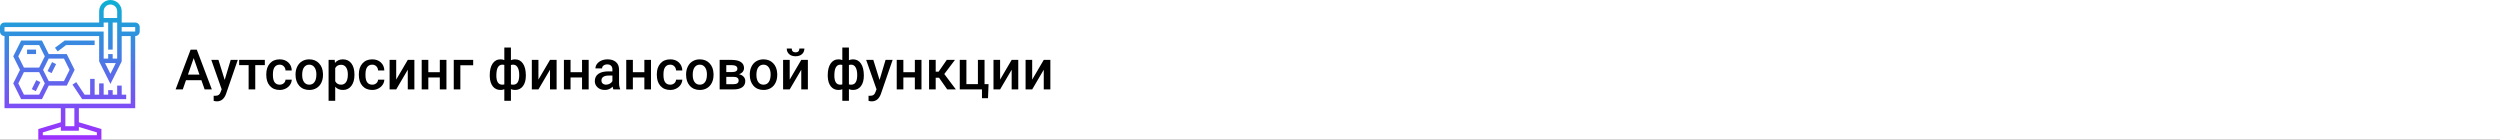 <?xml version="1.0" encoding="UTF-8"?> <svg xmlns="http://www.w3.org/2000/svg" width="1342" height="75" viewBox="0 0 1342 75" fill="none"><rect x="0" y="0" width="1342" height="75" fill="#333333" stroke="none"/> <g clip-path="url(#clip0)"> <rect width="1342" height="75" fill="white"></rect> <path d="M108.106 43.034H99.845L98.116 48H94.264L102.32 26.672H105.646L113.717 48H109.85L108.106 43.034ZM100.885 40.046H107.066L103.976 31.198L100.885 40.046ZM120.616 42.902L123.839 32.15H127.633L121.334 50.402C120.367 53.068 118.727 54.401 116.412 54.401C115.895 54.401 115.323 54.313 114.698 54.138V51.384L115.372 51.428C116.271 51.428 116.944 51.262 117.394 50.93C117.853 50.607 118.214 50.06 118.478 49.289L118.99 47.927L113.424 32.15H117.262L120.616 42.902ZM142.164 34.977H137.022V48H133.463V34.977H128.38V32.15H142.164V34.977ZM150.118 45.451C151.007 45.451 151.744 45.192 152.33 44.675C152.916 44.157 153.229 43.518 153.268 42.756H156.622C156.583 43.742 156.275 44.665 155.699 45.524C155.123 46.374 154.342 47.048 153.355 47.546C152.369 48.044 151.305 48.293 150.162 48.293C147.945 48.293 146.188 47.575 144.889 46.14C143.59 44.704 142.94 42.722 142.94 40.192V39.826C142.94 37.414 143.585 35.485 144.874 34.04C146.163 32.585 147.921 31.857 150.147 31.857C152.032 31.857 153.565 32.409 154.747 33.513C155.938 34.606 156.563 36.047 156.622 37.834H153.268C153.229 36.926 152.916 36.179 152.33 35.593C151.754 35.007 151.017 34.714 150.118 34.714C148.966 34.714 148.077 35.134 147.452 35.974C146.827 36.804 146.51 38.068 146.5 39.768V40.339C146.5 42.058 146.808 43.342 147.423 44.191C148.048 45.031 148.946 45.451 150.118 45.451ZM158.644 39.929C158.644 38.376 158.951 36.98 159.566 35.739C160.182 34.489 161.046 33.532 162.159 32.868C163.272 32.194 164.552 31.857 165.997 31.857C168.136 31.857 169.869 32.546 171.197 33.923C172.535 35.3 173.258 37.126 173.365 39.401L173.38 40.236C173.38 41.799 173.077 43.195 172.472 44.426C171.876 45.656 171.017 46.608 169.894 47.282C168.78 47.956 167.491 48.293 166.026 48.293C163.79 48.293 161.998 47.551 160.65 46.066C159.312 44.572 158.644 42.585 158.644 40.105V39.929ZM162.203 40.236C162.203 41.867 162.54 43.147 163.214 44.074C163.888 44.992 164.825 45.451 166.026 45.451C167.228 45.451 168.16 44.982 168.824 44.045C169.498 43.107 169.835 41.735 169.835 39.929C169.835 38.327 169.488 37.058 168.795 36.12C168.111 35.183 167.179 34.714 165.997 34.714C164.835 34.714 163.912 35.178 163.229 36.105C162.545 37.023 162.203 38.4 162.203 40.236ZM190.27 40.236C190.27 42.688 189.713 44.645 188.6 46.11C187.486 47.565 185.992 48.293 184.117 48.293C182.379 48.293 180.987 47.722 179.942 46.579V54.094H176.383V32.15H179.664L179.811 33.762C180.855 32.492 182.276 31.857 184.073 31.857C186.007 31.857 187.521 32.58 188.614 34.025C189.718 35.461 190.27 37.458 190.27 40.017V40.236ZM186.725 39.929C186.725 38.347 186.407 37.092 185.772 36.164C185.147 35.236 184.249 34.773 183.077 34.773C181.622 34.773 180.577 35.373 179.942 36.574V43.605C180.587 44.836 181.642 45.451 183.106 45.451C184.239 45.451 185.123 44.997 185.758 44.089C186.402 43.171 186.725 41.784 186.725 39.929ZM199.806 45.451C200.694 45.451 201.432 45.192 202.018 44.675C202.604 44.157 202.916 43.518 202.955 42.756H206.31C206.271 43.742 205.963 44.665 205.387 45.524C204.811 46.374 204.029 47.048 203.043 47.546C202.057 48.044 200.992 48.293 199.85 48.293C197.633 48.293 195.875 47.575 194.576 46.14C193.277 44.704 192.628 42.722 192.628 40.192V39.826C192.628 37.414 193.272 35.485 194.562 34.04C195.851 32.585 197.608 31.857 199.835 31.857C201.72 31.857 203.253 32.409 204.435 33.513C205.626 34.606 206.251 36.047 206.31 37.834H202.955C202.916 36.926 202.604 36.179 202.018 35.593C201.441 35.007 200.704 34.714 199.806 34.714C198.653 34.714 197.765 35.134 197.14 35.974C196.515 36.804 196.197 38.068 196.188 39.768V40.339C196.188 42.058 196.495 43.342 197.11 44.191C197.735 45.031 198.634 45.451 199.806 45.451ZM218.893 32.15H222.438V48H218.893V37.424L212.682 48H209.137V32.15H212.682V42.727L218.893 32.15ZM239.649 48H236.09V41.599H229.923V48H226.363V32.15H229.923V38.757H236.09V32.15H239.649V48ZM254.005 35.022H247.12V48H243.575V32.15H254.005V35.022ZM262.896 40.295C262.896 37.707 263.404 35.656 264.42 34.143C265.445 32.619 266.871 31.857 268.697 31.857C269.439 31.857 270.113 31.994 270.719 32.268V25.5H274.264V32.326C274.889 32.014 275.621 31.857 276.461 31.857C278.277 31.857 279.698 32.614 280.724 34.128C281.759 35.632 282.276 37.79 282.276 40.602C282.276 42.976 281.759 44.851 280.724 46.227C279.688 47.605 278.277 48.293 276.49 48.293C275.68 48.293 274.938 48.147 274.264 47.853V54.094H270.719V47.912C270.123 48.166 269.439 48.293 268.668 48.293C266.959 48.293 265.592 47.663 264.566 46.403C263.551 45.134 262.999 43.391 262.911 41.174L262.896 40.295ZM278.717 40.295C278.717 38.518 278.434 37.145 277.867 36.179C277.301 35.202 276.5 34.714 275.465 34.714C275.025 34.714 274.625 34.777 274.264 34.904V45.305C274.586 45.402 274.996 45.451 275.494 45.451C277.643 45.451 278.717 43.732 278.717 40.295ZM266.441 40.602C266.441 42.185 266.705 43.391 267.232 44.221C267.76 45.041 268.541 45.451 269.576 45.451C270.016 45.451 270.396 45.402 270.719 45.305V34.86C270.387 34.763 270.016 34.714 269.605 34.714C268.59 34.714 267.809 35.188 267.262 36.135C266.715 37.072 266.441 38.562 266.441 40.602ZM295.24 32.15H298.785V48H295.24V37.424L289.029 48H285.484V32.15H289.029V42.727L295.24 32.15ZM315.997 48H312.438V41.599H306.271V48H302.711V32.15H306.271V38.757H312.438V32.15H315.997V48ZM329.269 48C329.112 47.697 328.976 47.204 328.858 46.52C327.726 47.702 326.339 48.293 324.698 48.293C323.106 48.293 321.808 47.839 320.802 46.931C319.796 46.023 319.293 44.899 319.293 43.562C319.293 41.872 319.918 40.578 321.168 39.68C322.428 38.772 324.225 38.317 326.559 38.317H328.741V37.277C328.741 36.457 328.512 35.803 328.053 35.315C327.594 34.816 326.896 34.567 325.958 34.567C325.147 34.567 324.483 34.773 323.966 35.183C323.448 35.583 323.189 36.096 323.189 36.721H319.63C319.63 35.852 319.918 35.041 320.494 34.289C321.07 33.527 321.852 32.932 322.838 32.502C323.834 32.072 324.942 31.857 326.163 31.857C328.019 31.857 329.498 32.326 330.602 33.264C331.705 34.191 332.271 35.5 332.301 37.19V44.338C332.301 45.764 332.501 46.901 332.901 47.751V48H329.269ZM325.357 45.437C326.061 45.437 326.72 45.266 327.335 44.924C327.96 44.582 328.429 44.123 328.741 43.547V40.559H326.822C325.504 40.559 324.513 40.788 323.849 41.247C323.185 41.706 322.853 42.355 322.853 43.195C322.853 43.879 323.077 44.426 323.526 44.836C323.985 45.236 324.596 45.437 325.357 45.437ZM349.454 48H345.895V41.599H339.728V48H336.168V32.15H339.728V38.757H345.895V32.15H349.454V48ZM359.767 45.451C360.655 45.451 361.393 45.192 361.979 44.675C362.564 44.157 362.877 43.518 362.916 42.756H366.271C366.231 43.742 365.924 44.665 365.348 45.524C364.771 46.374 363.99 47.048 363.004 47.546C362.018 48.044 360.953 48.293 359.811 48.293C357.594 48.293 355.836 47.575 354.537 46.14C353.238 44.704 352.589 42.722 352.589 40.192V39.826C352.589 37.414 353.233 35.485 354.522 34.04C355.812 32.585 357.569 31.857 359.796 31.857C361.681 31.857 363.214 32.409 364.396 33.513C365.587 34.606 366.212 36.047 366.271 37.834H362.916C362.877 36.926 362.564 36.179 361.979 35.593C361.402 35.007 360.665 34.714 359.767 34.714C358.614 34.714 357.726 35.134 357.101 35.974C356.476 36.804 356.158 38.068 356.148 39.768V40.339C356.148 42.058 356.456 43.342 357.071 44.191C357.696 45.031 358.595 45.451 359.767 45.451ZM368.292 39.929C368.292 38.376 368.6 36.98 369.215 35.739C369.83 34.489 370.694 33.532 371.808 32.868C372.921 32.194 374.2 31.857 375.646 31.857C377.784 31.857 379.518 32.546 380.846 33.923C382.184 35.3 382.906 37.126 383.014 39.401L383.028 40.236C383.028 41.799 382.726 43.195 382.12 44.426C381.524 45.656 380.665 46.608 379.542 47.282C378.429 47.956 377.14 48.293 375.675 48.293C373.438 48.293 371.646 47.551 370.299 46.066C368.961 44.572 368.292 42.585 368.292 40.105V39.929ZM371.852 40.236C371.852 41.867 372.188 43.147 372.862 44.074C373.536 44.992 374.474 45.451 375.675 45.451C376.876 45.451 377.809 44.982 378.473 44.045C379.146 43.107 379.483 41.735 379.483 39.929C379.483 38.327 379.137 37.058 378.443 36.12C377.76 35.183 376.827 34.714 375.646 34.714C374.483 34.714 373.561 35.178 372.877 36.105C372.193 37.023 371.852 38.4 371.852 40.236ZM386.31 48V32.15H392.74C394.908 32.15 396.559 32.531 397.691 33.293C398.824 34.045 399.391 35.129 399.391 36.545C399.391 37.277 399.161 37.937 398.702 38.523C398.253 39.099 397.584 39.543 396.695 39.855C397.73 40.07 398.551 40.505 399.156 41.159C399.762 41.813 400.064 42.585 400.064 43.474C400.064 44.948 399.518 46.071 398.424 46.843C397.34 47.614 395.777 48 393.736 48H386.31ZM389.869 41.247V45.188H393.766C395.592 45.188 396.505 44.533 396.505 43.225C396.505 41.906 395.577 41.247 393.722 41.247H389.869ZM389.869 38.698H392.799C394.82 38.698 395.831 38.102 395.831 36.911C395.831 35.661 394.874 35.017 392.96 34.977H389.869V38.698ZM402.481 39.929C402.481 38.376 402.789 36.98 403.404 35.739C404.02 34.489 404.884 33.532 405.997 32.868C407.11 32.194 408.39 31.857 409.835 31.857C411.974 31.857 413.707 32.546 415.035 33.923C416.373 35.3 417.096 37.126 417.203 39.401L417.218 40.236C417.218 41.799 416.915 43.195 416.31 44.426C415.714 45.656 414.854 46.608 413.731 47.282C412.618 47.956 411.329 48.293 409.864 48.293C407.628 48.293 405.836 47.551 404.488 46.066C403.15 44.572 402.481 42.585 402.481 40.105V39.929ZM406.041 40.236C406.041 41.867 406.378 43.147 407.052 44.074C407.726 44.992 408.663 45.451 409.864 45.451C411.065 45.451 411.998 44.982 412.662 44.045C413.336 43.107 413.673 41.735 413.673 39.929C413.673 38.327 413.326 37.058 412.633 36.12C411.949 35.183 411.017 34.714 409.835 34.714C408.673 34.714 407.75 35.178 407.066 36.105C406.383 37.023 406.041 38.4 406.041 40.236ZM430.123 32.15H433.668V48H430.123V37.424L423.912 48H420.367V32.15H423.912V42.727L430.123 32.15ZM431.793 26.071C431.793 27.302 431.363 28.298 430.504 29.06C429.645 29.821 428.497 30.202 427.062 30.202C425.626 30.202 424.479 29.821 423.619 29.06C422.76 28.298 422.33 27.302 422.33 26.071H424.996C424.996 26.716 425.177 27.219 425.538 27.58C425.909 27.932 426.417 28.107 427.062 28.107C427.706 28.107 428.209 27.932 428.57 27.58C428.932 27.219 429.112 26.716 429.112 26.071H431.793ZM444.332 40.295C444.332 37.707 444.84 35.656 445.855 34.143C446.881 32.619 448.307 31.857 450.133 31.857C450.875 31.857 451.549 31.994 452.154 32.268V25.5H455.699V32.326C456.324 32.014 457.057 31.857 457.896 31.857C459.713 31.857 461.134 32.614 462.159 34.128C463.194 35.632 463.712 37.79 463.712 40.602C463.712 42.976 463.194 44.851 462.159 46.227C461.124 47.605 459.713 48.293 457.926 48.293C457.115 48.293 456.373 48.147 455.699 47.853V54.094H452.154V47.912C451.559 48.166 450.875 48.293 450.104 48.293C448.395 48.293 447.027 47.663 446.002 46.403C444.986 45.134 444.435 43.391 444.347 41.174L444.332 40.295ZM460.152 40.295C460.152 38.518 459.869 37.145 459.303 36.179C458.736 35.202 457.936 34.714 456.9 34.714C456.461 34.714 456.061 34.777 455.699 34.904V45.305C456.021 45.402 456.432 45.451 456.93 45.451C459.078 45.451 460.152 43.732 460.152 40.295ZM447.877 40.602C447.877 42.185 448.141 43.391 448.668 44.221C449.195 45.041 449.977 45.451 451.012 45.451C451.451 45.451 451.832 45.402 452.154 45.305V34.86C451.822 34.763 451.451 34.714 451.041 34.714C450.025 34.714 449.244 35.188 448.697 36.135C448.15 37.072 447.877 38.562 447.877 40.602ZM472.149 42.902L475.372 32.15H479.166L472.867 50.402C471.9 53.068 470.26 54.401 467.945 54.401C467.428 54.401 466.856 54.313 466.231 54.138V51.384L466.905 51.428C467.804 51.428 468.478 51.262 468.927 50.93C469.386 50.607 469.747 50.06 470.011 49.289L470.523 47.927L464.957 32.15H468.795L472.149 42.902ZM494.649 48H491.09V41.599H484.923V48H481.363V32.15H484.923V38.757H491.09V32.15H494.649V48ZM504.083 41.73H502.281V48H498.722V32.15H502.281V38.478H503.849L508.229 32.15H512.623L506.896 39.738L513.106 48H508.478L504.083 41.73ZM515.201 32.15H518.761V45.158H524.942V32.15H528.502V45.158H530.655L530.362 52.702H527.125V48H515.201V32.15ZM543.062 32.15H546.607V48H543.062V37.424L536.852 48H533.307V32.15H536.852V42.727L543.062 32.15ZM560.289 32.15H563.834V48H560.289V37.424L554.078 48H550.533V32.15H554.078V42.727L560.289 32.15Z" fill="black"></path> <path d="M72.581 12.097H65.323V6.048C65.323 2.714 62.609 0 59.274 0C55.939 0 53.226 2.714 53.226 6.048V12.097H2.419C1.085 12.097 0 13.182 0 14.516V16.936C0 18.27 1.085 19.355 2.419 19.355V58.065H32.661V65.632L20.564 69.261V75H54.435V69.261L42.339 65.632V58.065H72.581V19.355C73.915 19.355 75 18.27 75 16.936V14.516C75 13.182 73.915 12.097 72.581 12.097ZM62.155 33.871L59.274 39.634L56.393 33.871H62.155ZM59.274 2.419C61.275 2.419 62.903 4.048 62.903 6.048V9.677H55.645V6.048C55.645 4.048 57.274 2.419 59.274 2.419ZM2.419 14.516H55.645V12.097H58.065V26.613H60.484V12.097H62.903V31.452H60.484V29.032H58.065V31.452H55.645V16.936H2.419V14.516ZM52.016 71.061V72.581H22.984V71.061L32.661 68.158V70.161H42.339V68.158L52.016 71.061ZM39.919 67.742H35.081V58.065H39.919V67.742ZM70.161 55.645H4.839V19.355H53.226V32.947L59.274 45.043L65.323 32.947V19.355H70.161V55.645ZM72.581 16.936H65.323V14.516H72.581V16.936ZM40.062 37.5L35.828 29.032H26.151L22.522 21.774H11.349L7.115 30.242L10.744 37.5L7.115 44.758L11.349 53.226H22.522L26.151 45.968H35.828L40.062 37.5ZM12.845 24.194H21.026L24.051 30.242L21.026 36.29H12.845L9.82 30.242L12.845 24.194ZM21.026 50.806H12.845L9.82 44.758L12.845 38.71H21.026L24.051 44.758L21.026 50.806ZM26.151 43.548L23.127 37.5L26.151 31.452H34.333L37.357 37.5L34.333 43.548H26.151ZM65.323 50.806H67.742V53.226H44.111L38.913 45.43L40.926 44.088L45.405 50.806H48.387V42.339H50.806V50.806H53.226V44.758H55.645V50.806H58.065V48.387H60.484V50.806H62.903V45.968H65.323V50.806ZM30.968 27.58L29.516 25.645L34.678 21.774H50.806V24.194H35.483L30.968 27.58ZM19.355 29.032H14.516V26.613H19.355V29.032ZM27.95 33.331L30.114 34.413L27.694 39.252L25.53 38.169L27.95 33.331ZM19.482 43.008L21.646 44.091L19.227 48.929L17.062 47.847L19.482 43.008Z" fill="url(#paint0_linear)"></path> </g> <defs> <linearGradient id="paint0_linear" x1="37.5" y1="75" x2="37.5" y2="0" gradientUnits="userSpaceOnUse"> <stop stop-color="#9F2FFF"></stop> <stop offset="1" stop-color="#0BB1D3"></stop> </linearGradient> <clipPath id="clip0"> <rect width="1342" height="75" fill="white"></rect> </clipPath> </defs> </svg> 